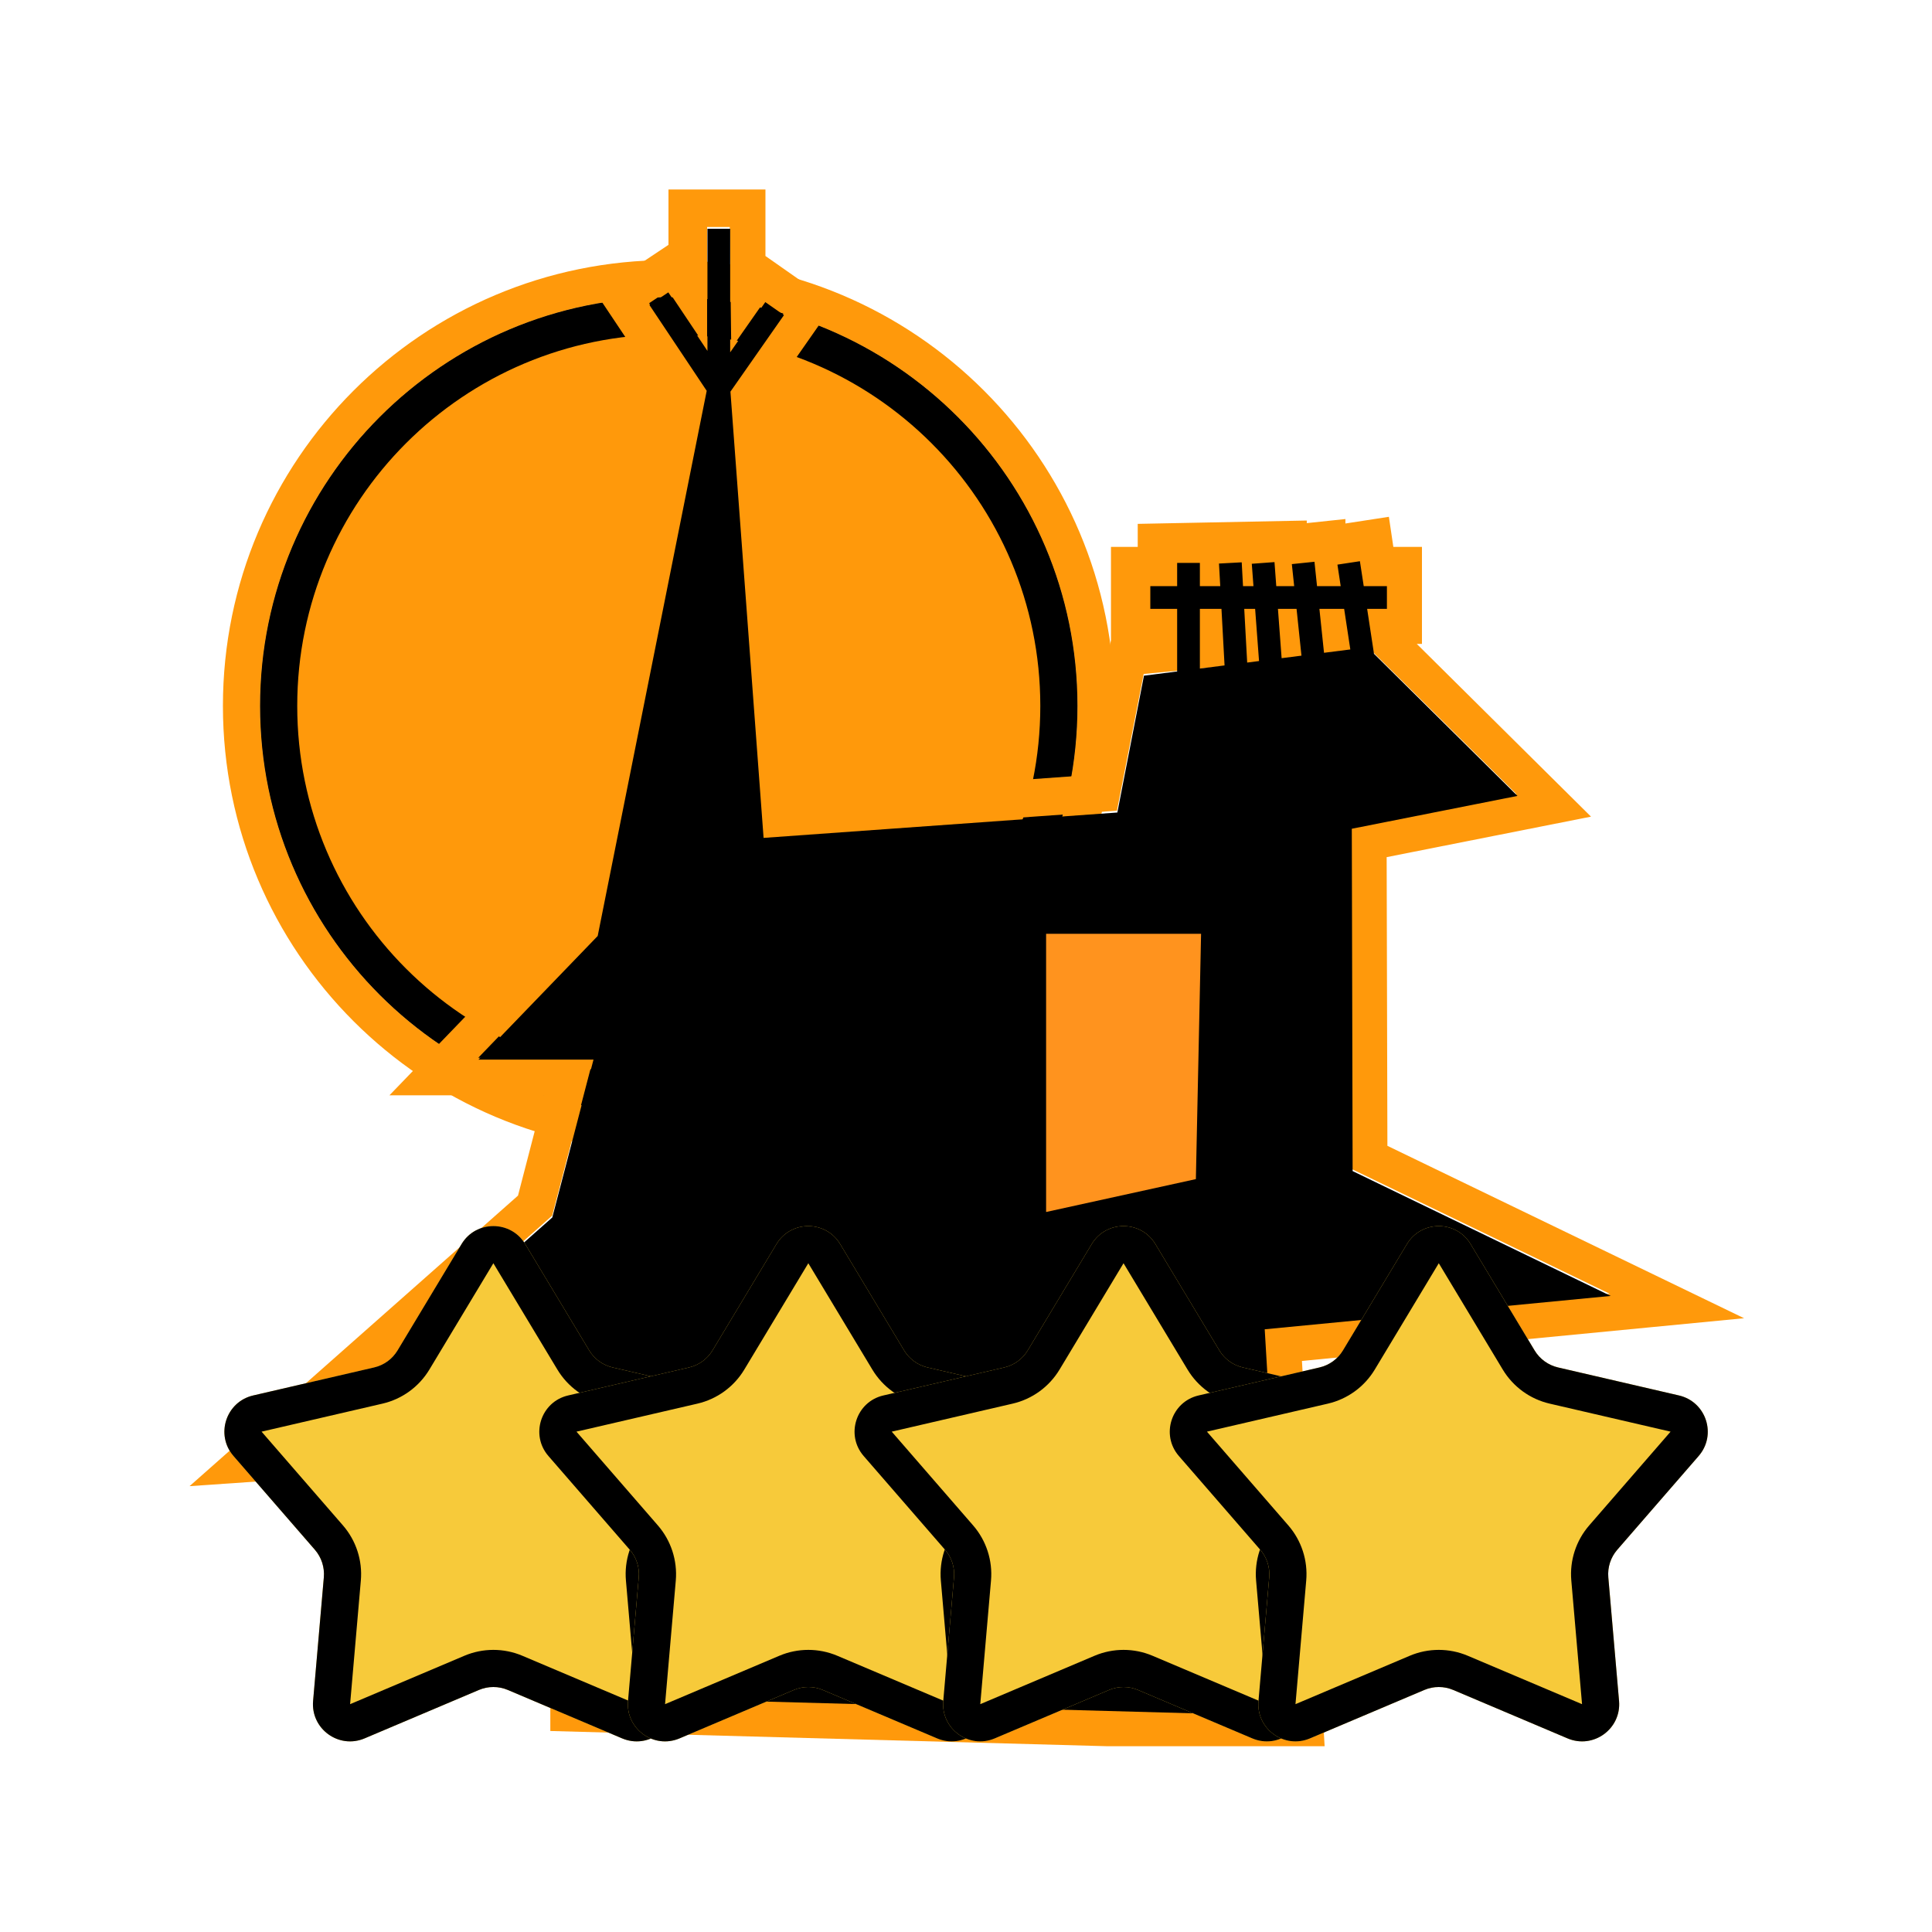 <svg width="52" height="52" viewBox="0 0 52 52" fill="none" xmlns="http://www.w3.org/2000/svg">
<g clip-path="url(#clip0_10634_155014)">
<path d="M29 19C29 25.075 24.075 30 18 30C11.925 30 7 25.075 7 19C7 12.925 11.925 8 18 8C24.075 8 29 12.925 29 19Z" fill="#FF990B"/>
<path fill-rule="evenodd" clip-rule="evenodd" d="M30 19C30 25.627 24.627 31 18 31C11.373 31 6 25.627 6 19C6 12.373 11.373 7 18 7C24.627 7 30 12.373 30 19ZM18 30C24.075 30 29 25.075 29 19C29 12.925 24.075 8 18 8C11.925 8 7 12.925 7 19C7 25.075 11.925 30 18 30Z" fill="#FF990B"/>
<path d="M29 19C29 25.075 24.075 30 18 30C11.925 30 7 25.075 7 19C7 12.925 11.925 8 18 8C24.075 8 29 12.925 29 19Z" fill="#FF990B"/>
<path fill-rule="evenodd" clip-rule="evenodd" d="M18 29C23.523 29 28 24.523 28 19C28 13.477 23.523 9 18 9C12.477 9 8 13.477 8 19C8 24.523 12.477 29 18 29ZM18 30C24.075 30 29 25.075 29 19C29 12.925 24.075 8 18 8C11.925 8 7 12.925 7 19C7 25.075 11.925 30 18 30Z" fill="black"/>
<path fill-rule="evenodd" clip-rule="evenodd" d="M14.812 46.59L35.662 47.16L35.042 36.63L46.942 35.48L37.342 30.84L37.322 23.07L42.822 21.98L38.132 17.33H38.272V14.72H37.502L37.382 13.91L36.212 14.09V13.97L35.172 14.08V14.01L30.622 14.1V14.72H29.902V17.23L29.182 20.87L21.422 21.43L20.632 10.77L22.442 8.18L20.602 6.89V5.1H17.992V6.59L16.042 7.89L17.912 10.69L15.122 24.67L10.482 29.48H14.642L13.942 32.18L5.102 40L14.812 39.33V46.59ZM34.632 46.13L15.842 45.61V38.26L8.002 38.8L14.862 32.72L15.972 28.47H12.872L16.082 25.14L19.012 10.47L17.472 8.16L17.982 7.82L19.032 9.39V6.11H19.642L19.682 9.38L20.592 8.08L21.092 8.43L19.652 10.49L20.542 22.5L30.062 21.82L30.782 18.14L36.952 17.55L40.812 21.37L36.352 22.25L36.372 31.46L43.322 34.82L34.012 35.72L34.632 46.13Z" fill="#FF990B"/>
<path fill-rule="evenodd" clip-rule="evenodd" d="M19.041 6.157V9.445L17.988 7.869L17.479 8.208L19.021 10.519L16.087 25.192L12.877 28.52H15.974L14.865 32.768L8 38.845L15.843 38.307V45.668L34.658 46.184L34.04 35.778L43.353 34.88L36.406 31.52L36.384 22.306L40.843 21.422L36.981 17.597L36.797 16.388H37.329V15.776H36.705L36.602 15.105L35.997 15.197L36.085 15.776H35.448L35.379 15.12L34.77 15.183L34.833 15.776H34.351L34.303 15.129L33.692 15.174L33.737 15.776H33.456L33.421 15.135L32.809 15.168L32.843 15.776H32.295V15.151H31.683V15.776H30.961V16.388H31.683V18.072L30.79 18.186L30.074 21.869L20.552 22.552L19.66 10.541L21.1 8.482L20.598 8.131L19.653 9.483V6.157H19.041ZM32.959 17.91L32.295 17.994V16.388H32.876L32.959 17.91ZM33.887 17.792L33.568 17.833L33.489 16.388H33.782L33.887 17.792ZM35.029 17.647L34.495 17.715L34.396 16.388H34.897L35.029 17.647ZM36.344 17.48L35.636 17.57L35.512 16.388H36.178L36.344 17.48Z" fill="black"/>
<path d="M28.156 25.133V32.621L32.187 31.736L32.327 25.133H28.156Z" fill="#FF931E"/>
<path d="M18.172 38.465L18.544 42.864L26.403 41.733L25.9 37.46L18.172 38.465Z" fill="#FF931E"/>
<path fill-rule="evenodd" clip-rule="evenodd" d="M21.938 42.579V37.682H22.55V42.579H21.938Z" fill="black"/>
<path d="M12.423 33.484C12.811 32.839 13.748 32.839 14.136 33.484L15.859 36.347C15.998 36.579 16.226 36.744 16.49 36.805L19.744 37.559C20.479 37.729 20.768 38.62 20.274 39.189L18.084 41.712C17.907 41.916 17.82 42.184 17.843 42.454L18.132 45.782C18.197 46.533 17.44 47.083 16.745 46.789L13.669 45.486C13.42 45.38 13.139 45.38 12.889 45.486L9.813 46.789C9.119 47.083 8.362 46.533 8.427 45.782L8.716 42.454C8.739 42.184 8.652 41.916 8.475 41.712L6.285 39.189C5.791 38.62 6.08 37.729 6.814 37.559L10.069 36.805C10.333 36.744 10.56 36.579 10.7 36.347L12.423 33.484Z" fill="#F7CA3A"/>
<path fill-rule="evenodd" clip-rule="evenodd" d="M15.002 36.862L13.279 34L11.557 36.862C11.277 37.326 10.822 37.657 10.294 37.779L7.04 38.533L9.23 41.056C9.585 41.465 9.759 42.001 9.712 42.54L9.423 45.868L12.499 44.565C12.998 44.354 13.561 44.354 14.059 44.565L17.136 45.868L16.847 42.54C16.8 42.001 16.974 41.465 17.329 41.056L19.519 38.533L16.264 37.779C15.737 37.657 15.281 37.326 15.002 36.862ZM14.136 33.484C13.748 32.839 12.811 32.839 12.423 33.484L10.7 36.347C10.56 36.579 10.333 36.744 10.069 36.805L6.814 37.559C6.08 37.729 5.791 38.62 6.285 39.189L8.475 41.712C8.652 41.916 8.739 42.184 8.716 42.454L8.427 45.782C8.362 46.533 9.119 47.083 9.813 46.789L12.889 45.486C13.139 45.38 13.42 45.38 13.669 45.486L16.745 46.789C17.44 47.083 18.197 46.533 18.132 45.782L17.843 42.454C17.82 42.184 17.907 41.916 18.084 41.712L20.274 39.189C20.768 38.62 20.479 37.729 19.744 37.559L16.49 36.805C16.226 36.744 15.998 36.579 15.859 36.347L14.136 33.484Z" fill="black"/>
<path d="M20.899 33.484C21.288 32.839 22.224 32.839 22.613 33.484L24.335 36.347C24.475 36.579 24.703 36.744 24.966 36.805L28.221 37.559C28.955 37.729 29.245 38.62 28.751 39.189L26.561 41.712C26.383 41.916 26.296 42.184 26.32 42.454L26.608 45.782C26.674 46.533 25.916 47.083 25.222 46.789L22.146 45.486C21.897 45.38 21.615 45.38 21.366 45.486L18.29 46.789C17.596 47.083 16.838 46.533 16.903 45.782L17.192 42.454C17.216 42.184 17.129 41.916 16.951 41.712L14.761 39.189C14.267 38.62 14.556 37.729 15.291 37.559L18.545 36.805C18.809 36.744 19.037 36.579 19.177 36.347L20.899 33.484Z" fill="#F7CA3A"/>
<path fill-rule="evenodd" clip-rule="evenodd" d="M23.479 36.862L21.756 34L20.033 36.862C19.754 37.326 19.299 37.657 18.771 37.779L15.516 38.533L17.706 41.056C18.061 41.465 18.235 42.001 18.189 42.54L17.9 45.868L20.976 44.565C21.474 44.354 22.037 44.354 22.536 44.565L25.612 45.868L25.323 42.54C25.276 42.001 25.451 41.465 25.805 41.056L27.995 38.533L24.741 37.779C24.213 37.657 23.758 37.326 23.479 36.862ZM22.613 33.484C22.224 32.839 21.288 32.839 20.899 33.484L19.177 36.347C19.037 36.579 18.809 36.744 18.545 36.805L15.291 37.559C14.556 37.729 14.267 38.62 14.761 39.189L16.951 41.712C17.129 41.916 17.216 42.184 17.192 42.454L16.903 45.782C16.838 46.533 17.596 47.083 18.29 46.789L21.366 45.486C21.615 45.38 21.897 45.38 22.146 45.486L25.222 46.789C25.916 47.083 26.674 46.533 26.608 45.782L26.32 42.454C26.296 42.184 26.383 41.916 26.561 41.712L28.751 39.189C29.245 38.62 28.955 37.729 28.221 37.559L24.966 36.805C24.703 36.744 24.475 36.579 24.335 36.347L22.613 33.484Z" fill="black"/>
<path d="M29.384 33.484C29.772 32.839 30.709 32.839 31.097 33.484L32.82 36.347C32.959 36.579 33.187 36.744 33.451 36.805L36.706 37.559C37.44 37.729 37.729 38.62 37.235 39.189L35.045 41.712C34.867 41.916 34.781 42.184 34.804 42.454L35.093 45.782C35.158 46.533 34.401 47.083 33.706 46.789L30.63 45.486C30.381 45.38 30.099 45.38 29.85 45.486L26.774 46.789C26.08 47.083 25.323 46.533 25.388 45.782L25.677 42.454C25.7 42.184 25.613 41.916 25.436 41.712L23.246 39.189C22.752 38.62 23.041 37.729 23.775 37.559L27.03 36.805C27.294 36.744 27.521 36.579 27.661 36.347L29.384 33.484Z" fill="#F7CA3A"/>
<path fill-rule="evenodd" clip-rule="evenodd" d="M31.963 36.862L30.24 34L28.518 36.862C28.238 37.326 27.783 37.657 27.255 37.779L24.001 38.533L26.191 41.056C26.546 41.465 26.72 42.001 26.673 42.54L26.384 45.868L29.46 44.565C29.959 44.354 30.522 44.354 31.02 44.565L34.097 45.868L33.808 42.54C33.761 42.001 33.935 41.465 34.29 41.056L36.48 38.533L33.225 37.779C32.698 37.657 32.242 37.326 31.963 36.862ZM31.097 33.484C30.709 32.839 29.772 32.839 29.384 33.484L27.661 36.347C27.521 36.579 27.294 36.744 27.03 36.805L23.775 37.559C23.041 37.729 22.752 38.62 23.246 39.189L25.436 41.712C25.613 41.916 25.7 42.184 25.677 42.454L25.388 45.782C25.323 46.533 26.08 47.083 26.774 46.789L29.85 45.486C30.099 45.38 30.381 45.38 30.63 45.486L33.706 46.789C34.401 47.083 35.158 46.533 35.093 45.782L34.804 42.454C34.781 42.184 34.867 41.916 35.045 41.712L37.235 39.189C37.729 38.62 37.44 37.729 36.706 37.559L33.451 36.805C33.187 36.744 32.959 36.579 32.82 36.347L31.097 33.484Z" fill="black"/>
<path d="M37.868 33.484C38.257 32.839 39.193 32.839 39.581 33.484L41.304 36.347C41.444 36.579 41.672 36.744 41.935 36.805L45.19 37.559C45.924 37.729 46.214 38.62 45.719 39.189L43.529 41.712C43.352 41.916 43.265 42.184 43.288 42.454L43.577 45.782C43.642 46.533 42.885 47.083 42.191 46.789L39.115 45.486C38.865 45.38 38.584 45.38 38.335 45.486L35.258 46.789C34.565 47.083 33.807 46.533 33.872 45.782L34.161 42.454C34.184 42.184 34.097 41.916 33.92 41.712L31.73 39.189C31.236 38.62 31.525 37.729 32.26 37.559L35.514 36.805C35.778 36.744 36.006 36.579 36.145 36.347L37.868 33.484Z" fill="#F7CA3A"/>
<path fill-rule="evenodd" clip-rule="evenodd" d="M40.447 36.862L38.725 34L37.002 36.862C36.723 37.326 36.267 37.657 35.74 37.779L32.485 38.533L34.675 41.056C35.03 41.465 35.204 42.001 35.157 42.54L34.868 45.868L37.944 44.565C38.443 44.354 39.006 44.354 39.505 44.565L42.581 45.868L42.292 42.54C42.245 42.001 42.419 41.465 42.774 41.056L44.964 38.533L41.71 37.779C41.182 37.657 40.727 37.326 40.447 36.862ZM39.581 33.484C39.193 32.839 38.257 32.839 37.868 33.484L36.145 36.347C36.006 36.579 35.778 36.744 35.514 36.805L32.26 37.559C31.525 37.729 31.236 38.62 31.73 39.189L33.92 41.712C34.097 41.916 34.184 42.184 34.161 42.454L33.872 45.782C33.807 46.533 34.565 47.083 35.258 46.789L38.335 45.486C38.584 45.38 38.865 45.38 39.115 45.486L42.191 46.789C42.885 47.083 43.642 46.533 43.577 45.782L43.288 42.454C43.265 42.184 43.352 41.916 43.529 41.712L45.719 39.189C46.214 38.62 45.924 37.729 45.19 37.559L41.935 36.805C41.672 36.744 41.444 36.579 41.304 36.347L39.581 33.484Z" fill="black"/>
</g>
<defs>
<clipPath id="clip0_10634_155014">
<rect width="42" height="42" fill="white" transform="translate(5 5)"/>
</clipPath>
</defs>
</svg>
